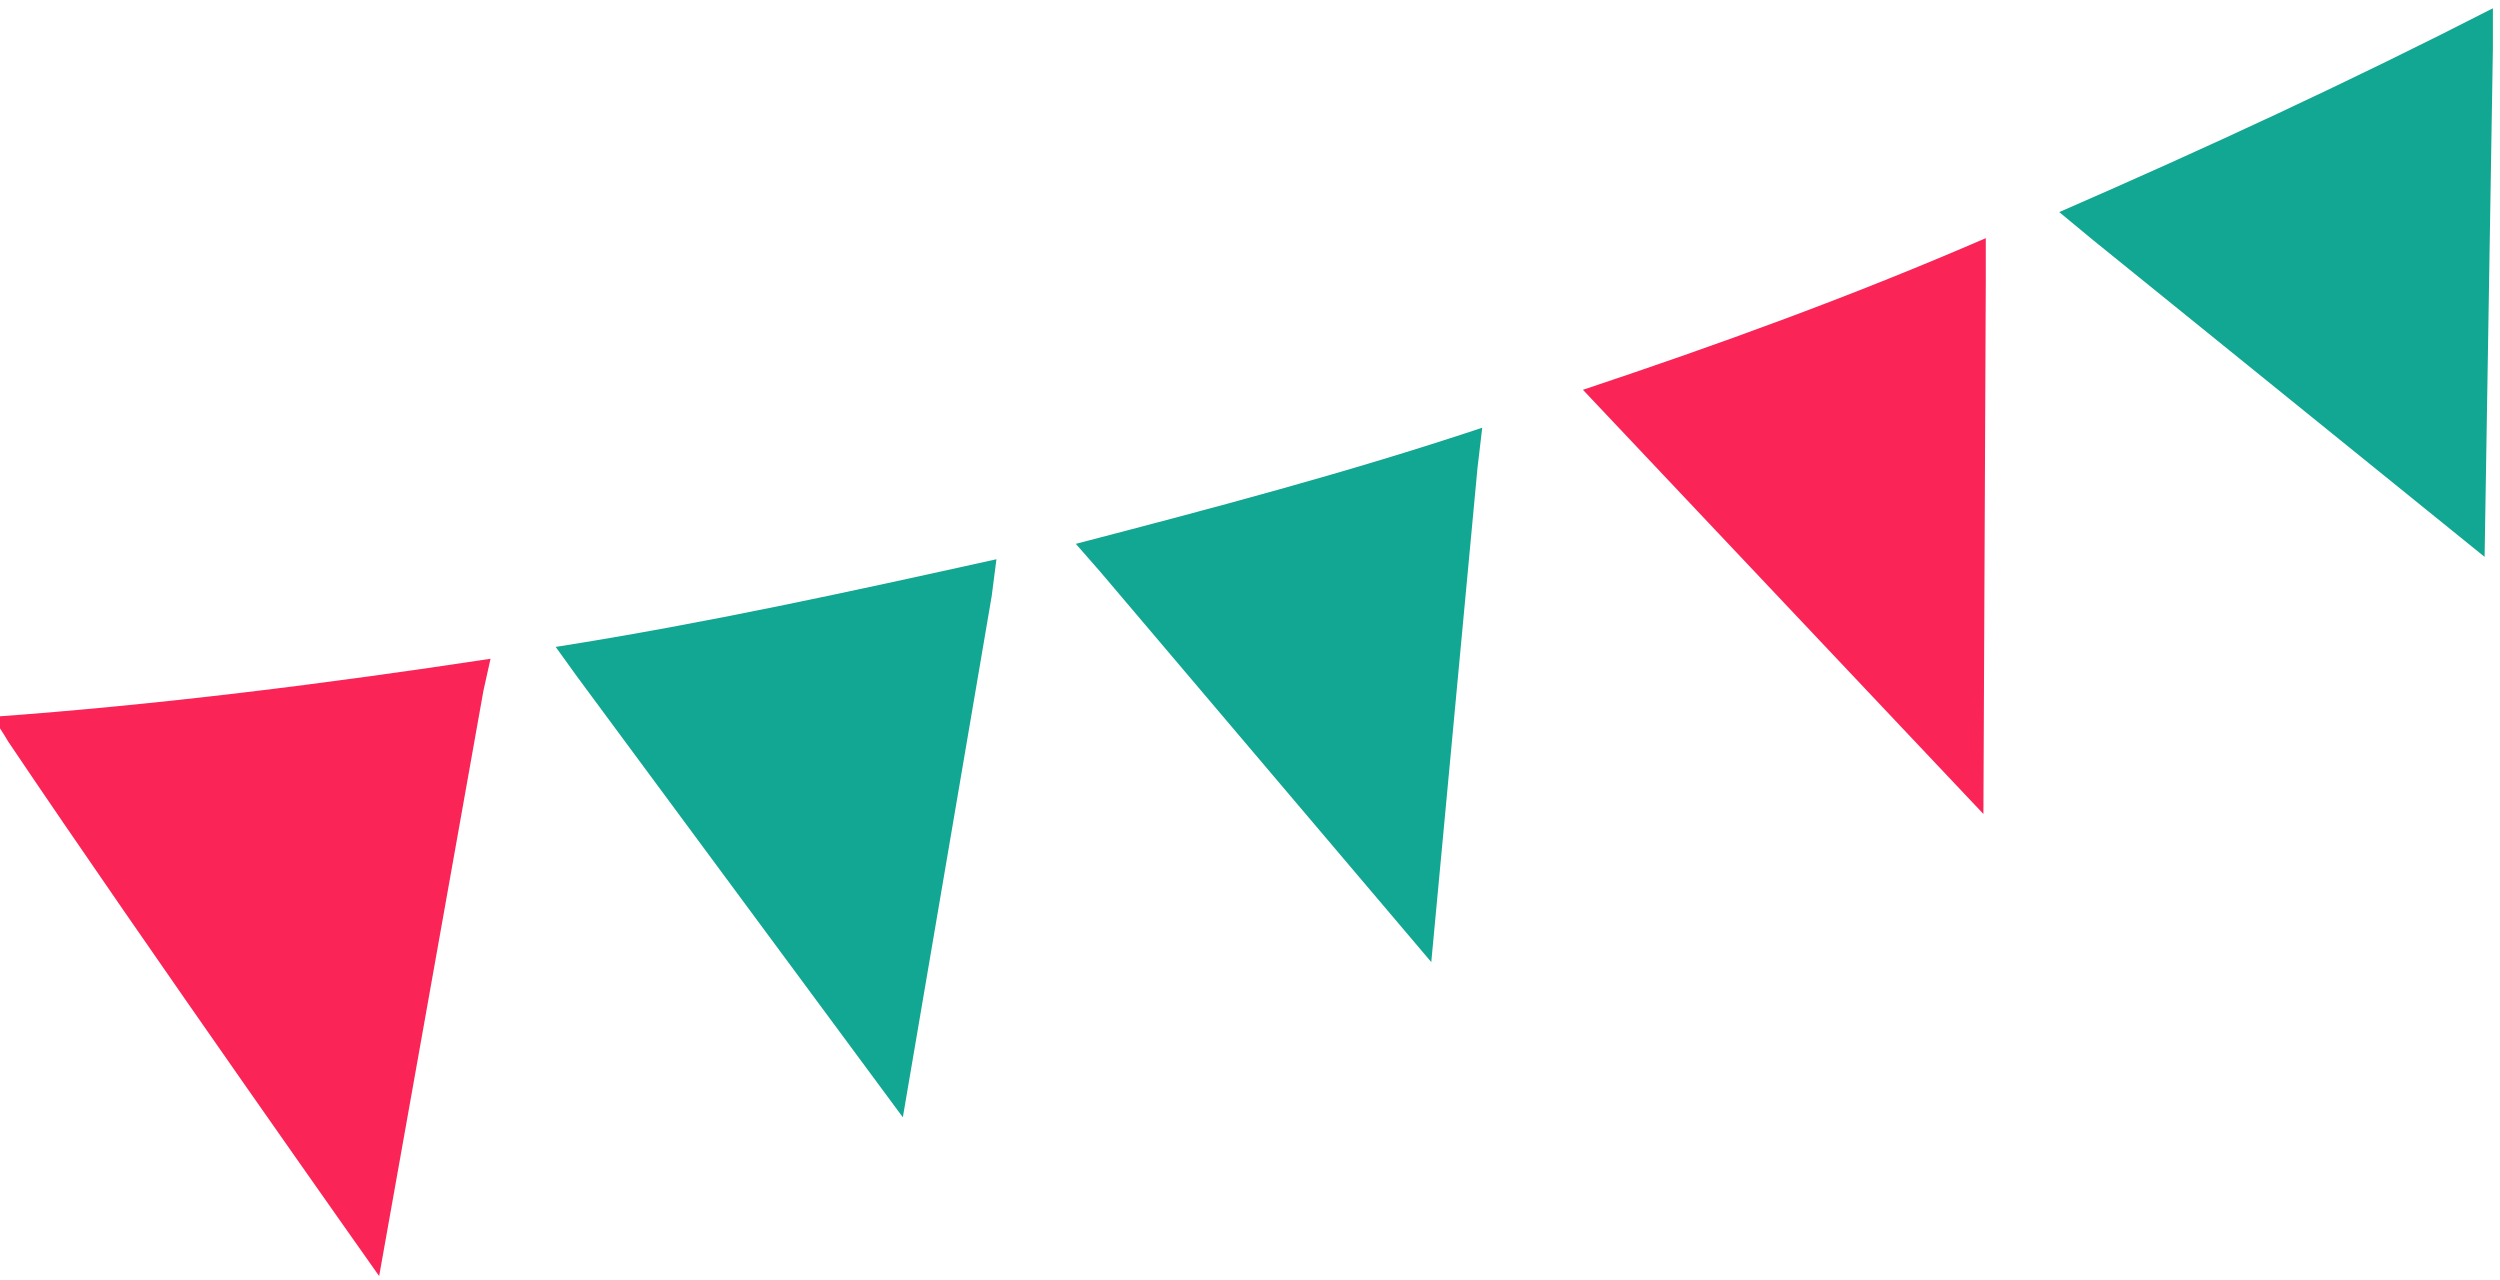 <svg width="211" height="108" viewBox="0 0 211 108" fill="none" xmlns="http://www.w3.org/2000/svg">
<path d="M40.8 58.3L32 107.7C32 107.7 12.2 79.7 0.7 62.6C0.3 61.9 -0.2 61.2 -0.6 60.5C13.3 59.5 27.6 57.7 41.4 55.6L40.8 58.3Z" fill="#FA2457"/>
<path d="M83.7 50.3L76.2 94.3L48.7 57.1L46.9 54.6C59.6 52.6 71.9 49.9 84.1 47.2L83.7 50.3Z" fill="#12A793"/>
<path d="M124.7 39.5L120.8 81.2L92.9 48.3L90.8 45.9C102.3 42.9 113.7 39.9 125.1 36.1L124.7 39.5Z" fill="#12A793"/>
<path d="M167.6 23.9L167.4 68.7L133.6 32.9C145 29.1 156.3 25 167.6 20.1V23.9Z" fill="#FA2457"/>
<path d="M176.7 20.3L173.8 17.9C186.2 12.5 198.5 6.8 210.4 0.7V4.1L209.7 47L176.7 20.3Z" fill="#12A793"/>
</svg>
